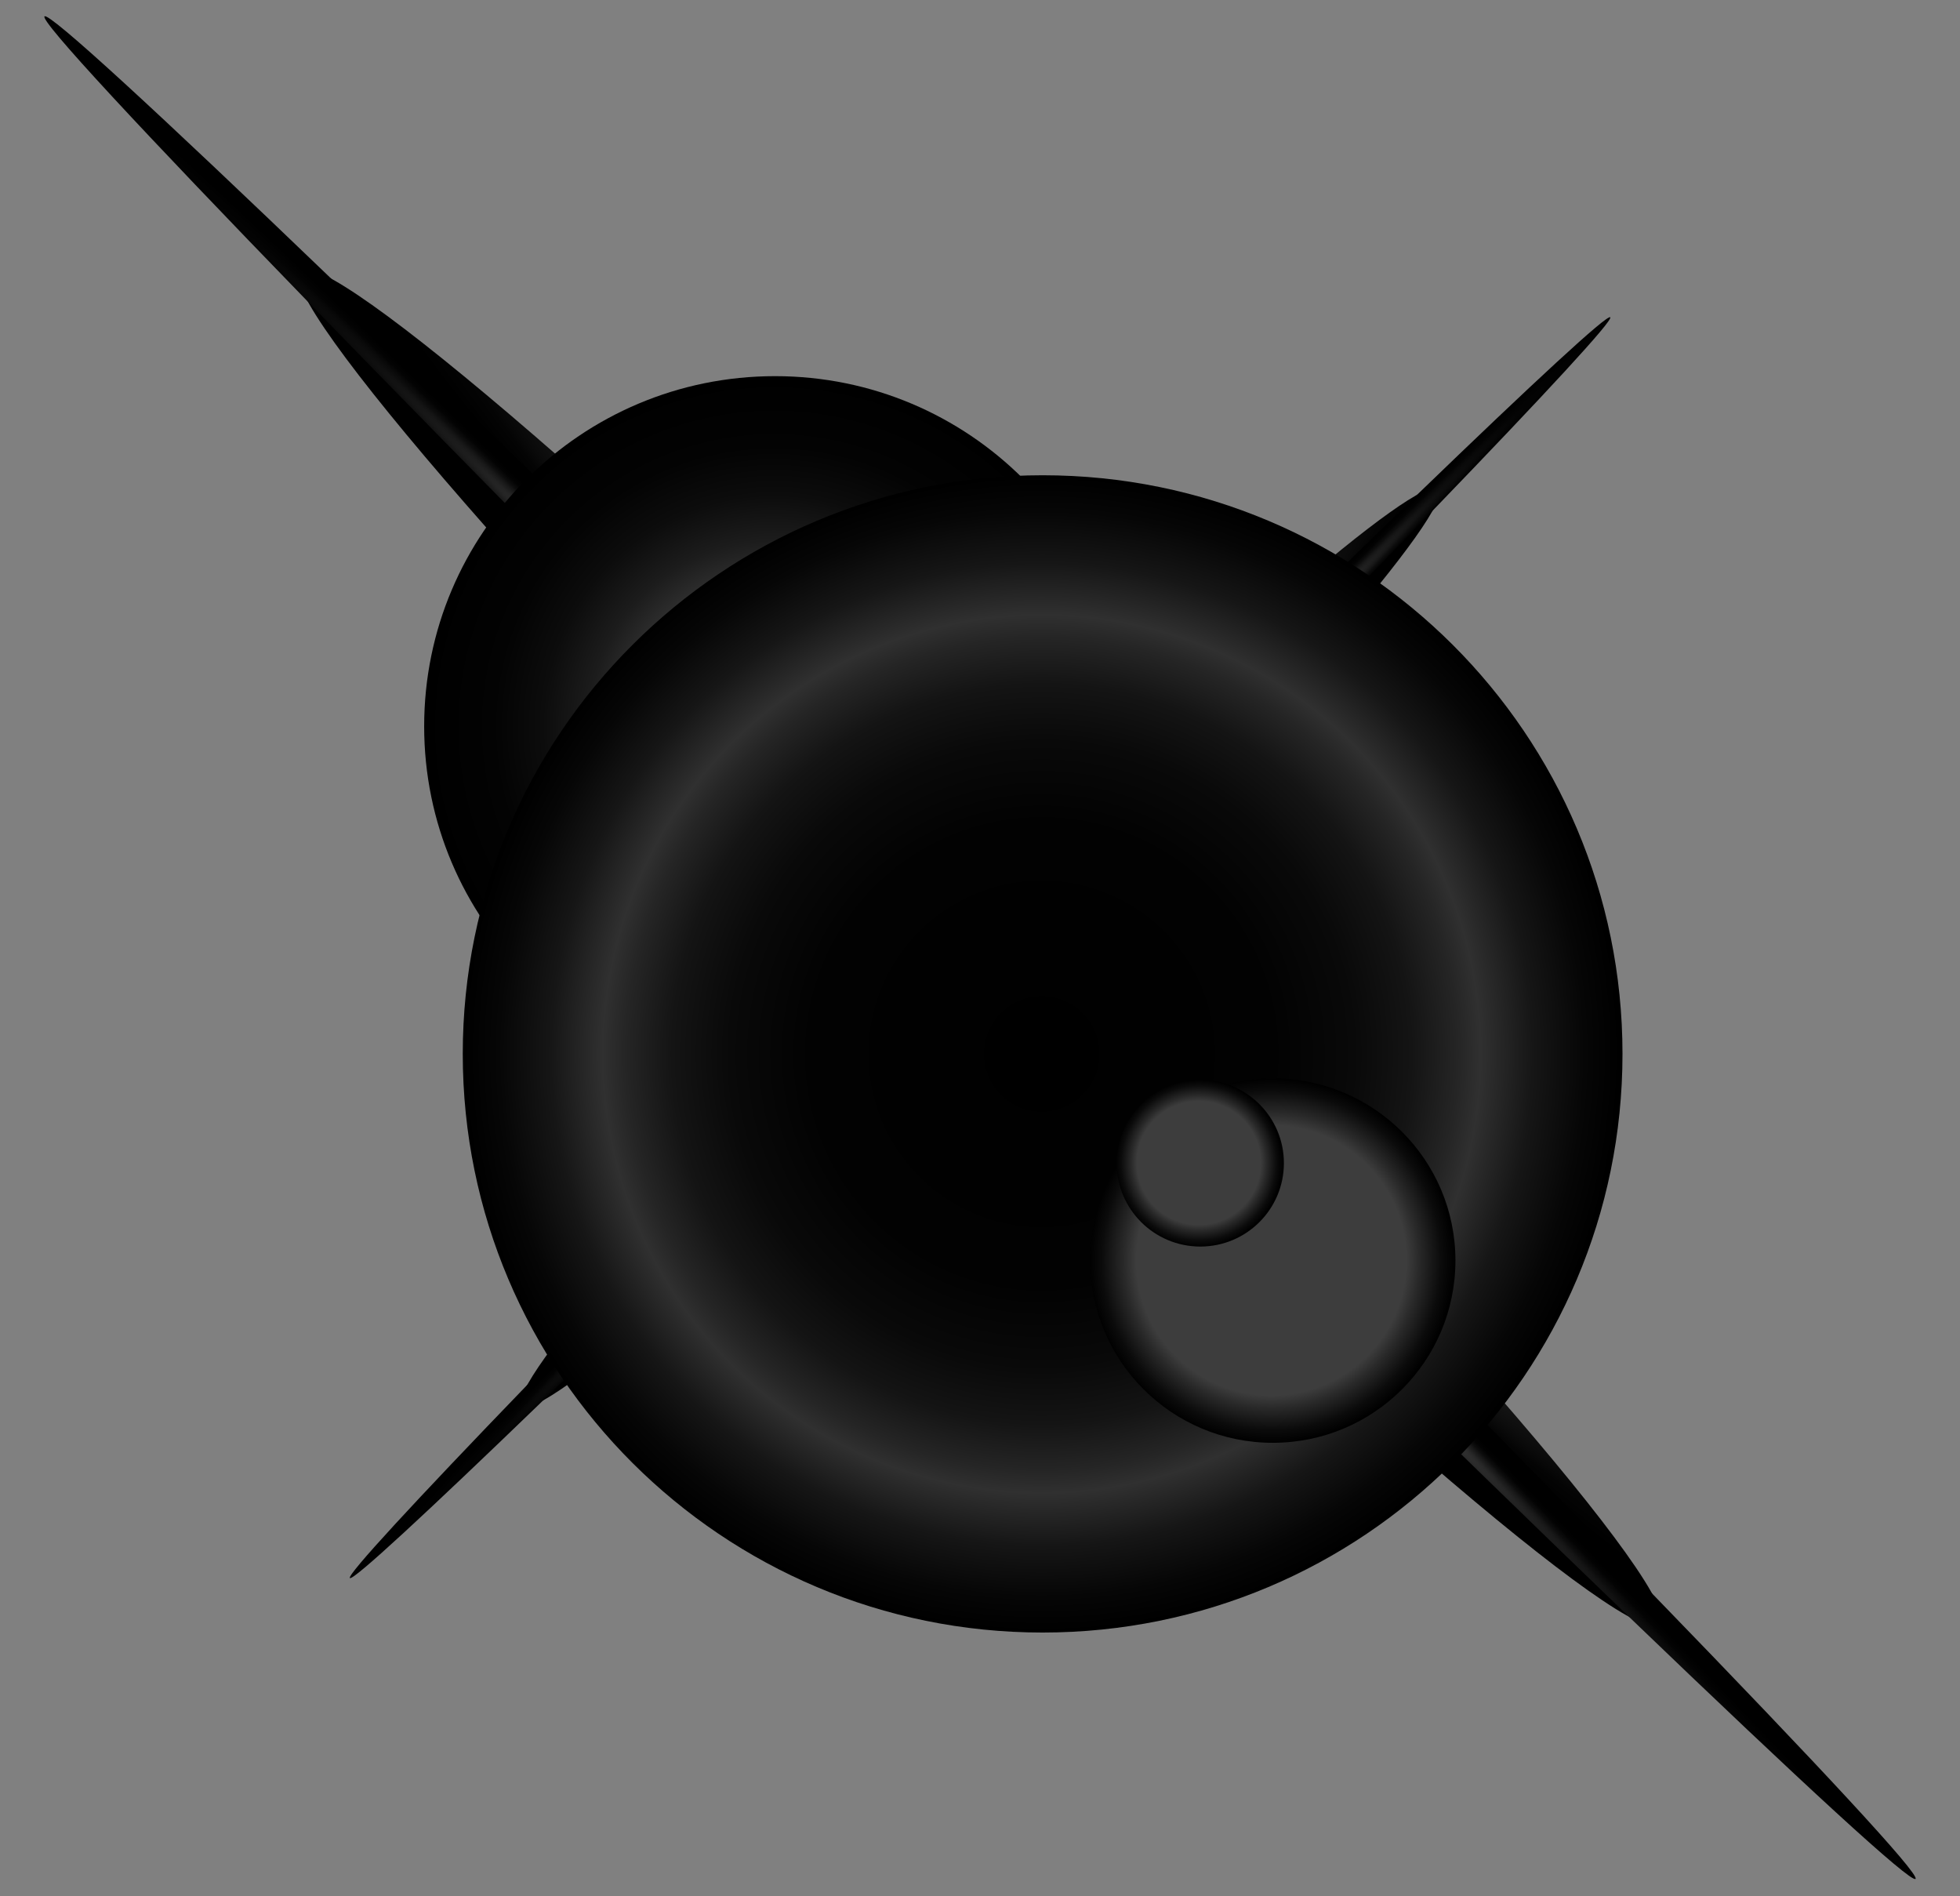<svg xmlns="http://www.w3.org/2000/svg" width="61" height="59" viewBox="0 0 61 59" fill="none"><rect x="0" y="0" width="61" height="59" fill="#808080" stroke="none"/><g clip-path="url(#clip0_1022_89)"><path style="mix-blend-mode:screen" d="M30.497 36.964C34.651 36.964 38.019 33.604 38.019 29.459C38.019 25.314 34.651 21.954 30.497 21.954C26.343 21.954 22.975 25.314 22.975 29.459C22.975 33.604 26.343 36.964 30.497 36.964Z" fill="url(#paint0_radial_1022_89)"></path><path style="mix-blend-mode:color-dodge" d="M30.497 34.689C33.392 34.689 35.739 32.348 35.739 29.46C35.739 26.572 33.392 24.23 30.497 24.23C27.602 24.23 25.256 26.572 25.256 29.46C25.256 32.348 27.602 34.689 30.497 34.689Z" fill="url(#paint1_radial_1022_89)"></path><path style="mix-blend-mode:screen" d="M31.519 30.502C39.393 22.627 45.321 15.788 44.758 15.229C44.196 14.669 37.357 20.6 29.482 28.475C21.608 36.351 15.681 43.189 16.243 43.749C16.805 44.309 23.645 38.378 31.519 30.502Z" fill="url(#paint2_radial_1022_89)"></path><path style="mix-blend-mode:screen" d="M30.848 29.833C41.68 19 50.306 10.063 50.115 9.873C49.924 9.682 40.988 18.311 30.156 29.145C19.324 39.978 10.698 48.915 10.889 49.105C11.08 49.295 20.016 40.667 30.848 29.833Z" fill="url(#paint3_radial_1022_89)"></path><path style="mix-blend-mode:screen" d="M51.668 50.556C52.5 49.725 43.697 39.618 32.007 27.983C20.316 16.348 10.165 7.59 9.334 8.422C8.502 9.254 17.305 19.36 28.995 30.995C40.685 42.63 50.837 51.388 51.668 50.556Z" fill="url(#paint4_radial_1022_89)"></path><path style="mix-blend-mode:screen" d="M59.616 58.467C59.898 58.186 47.09 44.983 31.01 28.979C14.93 12.974 1.666 0.228 1.385 0.51C1.103 0.791 13.911 13.994 29.991 29.998C46.071 46.003 59.335 58.749 59.616 58.467Z" fill="url(#paint5_radial_1022_89)"></path><path style="mix-blend-mode:screen" d="M24.122 33.496C30.153 33.496 35.042 28.618 35.042 22.601C35.042 16.583 30.153 11.705 24.122 11.705C18.09 11.705 13.201 16.583 13.201 22.601C13.201 28.618 18.09 33.496 24.122 33.496Z" fill="url(#paint6_radial_1022_89)"></path><path style="mix-blend-mode:screen" d="M32.449 50.801C42.416 50.801 50.496 42.739 50.496 32.795C50.496 22.851 42.416 14.789 32.449 14.789C22.482 14.789 14.402 22.851 14.402 32.795C14.402 42.739 22.482 50.801 32.449 50.801Z" fill="url(#paint7_radial_1022_89)"></path><path style="mix-blend-mode:screen" d="M39.613 44.897C42.752 44.897 45.297 42.358 45.297 39.226C45.297 36.094 42.752 33.556 39.613 33.556C36.474 33.556 33.93 36.094 33.93 39.226C33.93 42.358 36.474 44.897 39.613 44.897Z" fill="url(#paint8_radial_1022_89)"></path><path style="mix-blend-mode:screen" d="M37.356 38.79C38.793 38.79 39.958 37.628 39.958 36.194C39.958 34.76 38.793 33.598 37.356 33.598C35.919 33.598 34.754 34.76 34.754 36.194C34.754 37.628 35.919 38.79 37.356 38.79Z" fill="url(#paint9_radial_1022_89)"></path></g><defs><radialGradient id="paint0_radial_1022_89" cx="0" cy="0" r="1" gradientUnits="userSpaceOnUse" gradientTransform="translate(30.497 29.459) scale(7.522 7.505)"><stop stop-color="white"></stop><stop offset="0.12" stop-color="#C4C4C4"></stop><stop offset="0.25" stop-color="#919191"></stop><stop offset="0.37" stop-color="#646464"></stop><stop offset="0.5" stop-color="#404040"></stop><stop offset="0.62" stop-color="#242424"></stop><stop offset="0.75" stop-color="#101010"></stop><stop offset="0.87" stop-color="#040404"></stop><stop offset="1"></stop></radialGradient><radialGradient id="paint1_radial_1022_89" cx="0" cy="0" r="1" gradientUnits="userSpaceOnUse" gradientTransform="translate(30.497 29.46) scale(5.241 5.229)"><stop offset="0.06" stop-color="white"></stop><stop offset="0.11" stop-color="#E1E1E1"></stop><stop offset="0.2" stop-color="#ADADAD"></stop><stop offset="0.3" stop-color="#7E7E7E"></stop><stop offset="0.41" stop-color="#585858"></stop><stop offset="0.51" stop-color="#383838"></stop><stop offset="0.62" stop-color="#1F1F1F"></stop><stop offset="0.73" stop-color="#0E0E0E"></stop><stop offset="0.86" stop-color="#030303"></stop><stop offset="1"></stop></radialGradient><radialGradient id="paint2_radial_1022_89" cx="0" cy="0" r="1" gradientUnits="userSpaceOnUse" gradientTransform="translate(30.71 28.258) rotate(44.865) scale(1.411 20.11)"><stop stop-color="#B0B0B0"></stop><stop offset="0.07" stop-color="#999999"></stop><stop offset="0.23" stop-color="#6A6A6A"></stop><stop offset="0.39" stop-color="#444444"></stop><stop offset="0.55" stop-color="#262626"></stop><stop offset="0.71" stop-color="#111111"></stop><stop offset="0.86" stop-color="#040404"></stop><stop offset="1"></stop></radialGradient><radialGradient id="paint3_radial_1022_89" cx="0" cy="0" r="1" gradientUnits="userSpaceOnUse" gradientTransform="translate(31.376 28.797) rotate(44.865) scale(0.49 27.662)"><stop stop-color="white"></stop><stop offset="0.07" stop-color="#D7D7D7"></stop><stop offset="0.16" stop-color="#A5A5A5"></stop><stop offset="0.26" stop-color="#797979"></stop><stop offset="0.37" stop-color="#545454"></stop><stop offset="0.47" stop-color="#353535"></stop><stop offset="0.58" stop-color="#1E1E1E"></stop><stop offset="0.7" stop-color="#0D0D0D"></stop><stop offset="0.83" stop-color="#030303"></stop><stop offset="1"></stop></radialGradient><radialGradient id="paint4_radial_1022_89" cx="0" cy="0" r="1" gradientUnits="userSpaceOnUse" gradientTransform="translate(32.694 29.241) rotate(134.995) scale(2.09 29.784)"><stop stop-color="#B0B0B0"></stop><stop offset="0.07" stop-color="#999999"></stop><stop offset="0.23" stop-color="#6A6A6A"></stop><stop offset="0.39" stop-color="#444444"></stop><stop offset="0.55" stop-color="#262626"></stop><stop offset="0.71" stop-color="#111111"></stop><stop offset="0.86" stop-color="#040404"></stop><stop offset="1"></stop></radialGradient><radialGradient id="paint5_radial_1022_89" cx="0" cy="0" r="1" gradientUnits="userSpaceOnUse" gradientTransform="translate(31.244 30.864) rotate(134.995) scale(0.725 40.966)"><stop stop-color="white"></stop><stop offset="0.07" stop-color="#D7D7D7"></stop><stop offset="0.16" stop-color="#A5A5A5"></stop><stop offset="0.26" stop-color="#797979"></stop><stop offset="0.37" stop-color="#545454"></stop><stop offset="0.47" stop-color="#353535"></stop><stop offset="0.58" stop-color="#1E1E1E"></stop><stop offset="0.7" stop-color="#0D0D0D"></stop><stop offset="0.83" stop-color="#030303"></stop><stop offset="1"></stop></radialGradient><radialGradient id="paint6_radial_1022_89" cx="0" cy="0" r="1" gradientUnits="userSpaceOnUse" gradientTransform="translate(24.093 22.601) rotate(-98.118) scale(10.896 10.92)"><stop stop-color="#C2C2C2"></stop><stop offset="0.11" stop-color="#919191"></stop><stop offset="0.2" stop-color="#6E6E6E"></stop><stop offset="0.29" stop-color="#505050"></stop><stop offset="0.41" stop-color="#333333"></stop><stop offset="0.53" stop-color="#1C1C1C"></stop><stop offset="0.66" stop-color="#0C0C0C"></stop><stop offset="0.8" stop-color="#030303"></stop><stop offset="1"></stop></radialGradient><radialGradient id="paint7_radial_1022_89" cx="0" cy="0" r="1" gradientUnits="userSpaceOnUse" gradientTransform="translate(32.421 32.795) rotate(-98.118) scale(18.007 18.046)"><stop></stop><stop offset="0.4" stop-color="#020202"></stop><stop offset="0.54" stop-color="#090909"></stop><stop offset="0.64" stop-color="#141414"></stop><stop offset="0.72" stop-color="#252525"></stop><stop offset="0.76" stop-color="#303030"></stop><stop offset="0.85" stop-color="#161616"></stop><stop offset="0.94" stop-color="#060606"></stop><stop offset="1"></stop></radialGradient><radialGradient id="paint8_radial_1022_89" cx="0" cy="0" r="1" gradientUnits="userSpaceOnUse" gradientTransform="translate(39.568 39.219) rotate(23.692) scale(5.682 5.673)"><stop offset="0.74" stop-color="#3D3D3D"></stop><stop offset="0.81" stop-color="#292929"></stop><stop offset="0.93" stop-color="#0B0B0B"></stop><stop offset="1"></stop></radialGradient><radialGradient id="paint9_radial_1022_89" cx="0" cy="0" r="1" gradientUnits="userSpaceOnUse" gradientTransform="translate(37.31 36.188) rotate(23.692) scale(2.601 2.597)"><stop offset="0.74" stop-color="#3D3D3D"></stop><stop offset="0.81" stop-color="#292929"></stop><stop offset="0.93" stop-color="#0B0B0B"></stop><stop offset="1"></stop></radialGradient><clipPath id="clip0_1022_89"><rect width="59.251" height="58.977" fill="white" transform="translate(0.875)"></rect></clipPath></defs></svg>